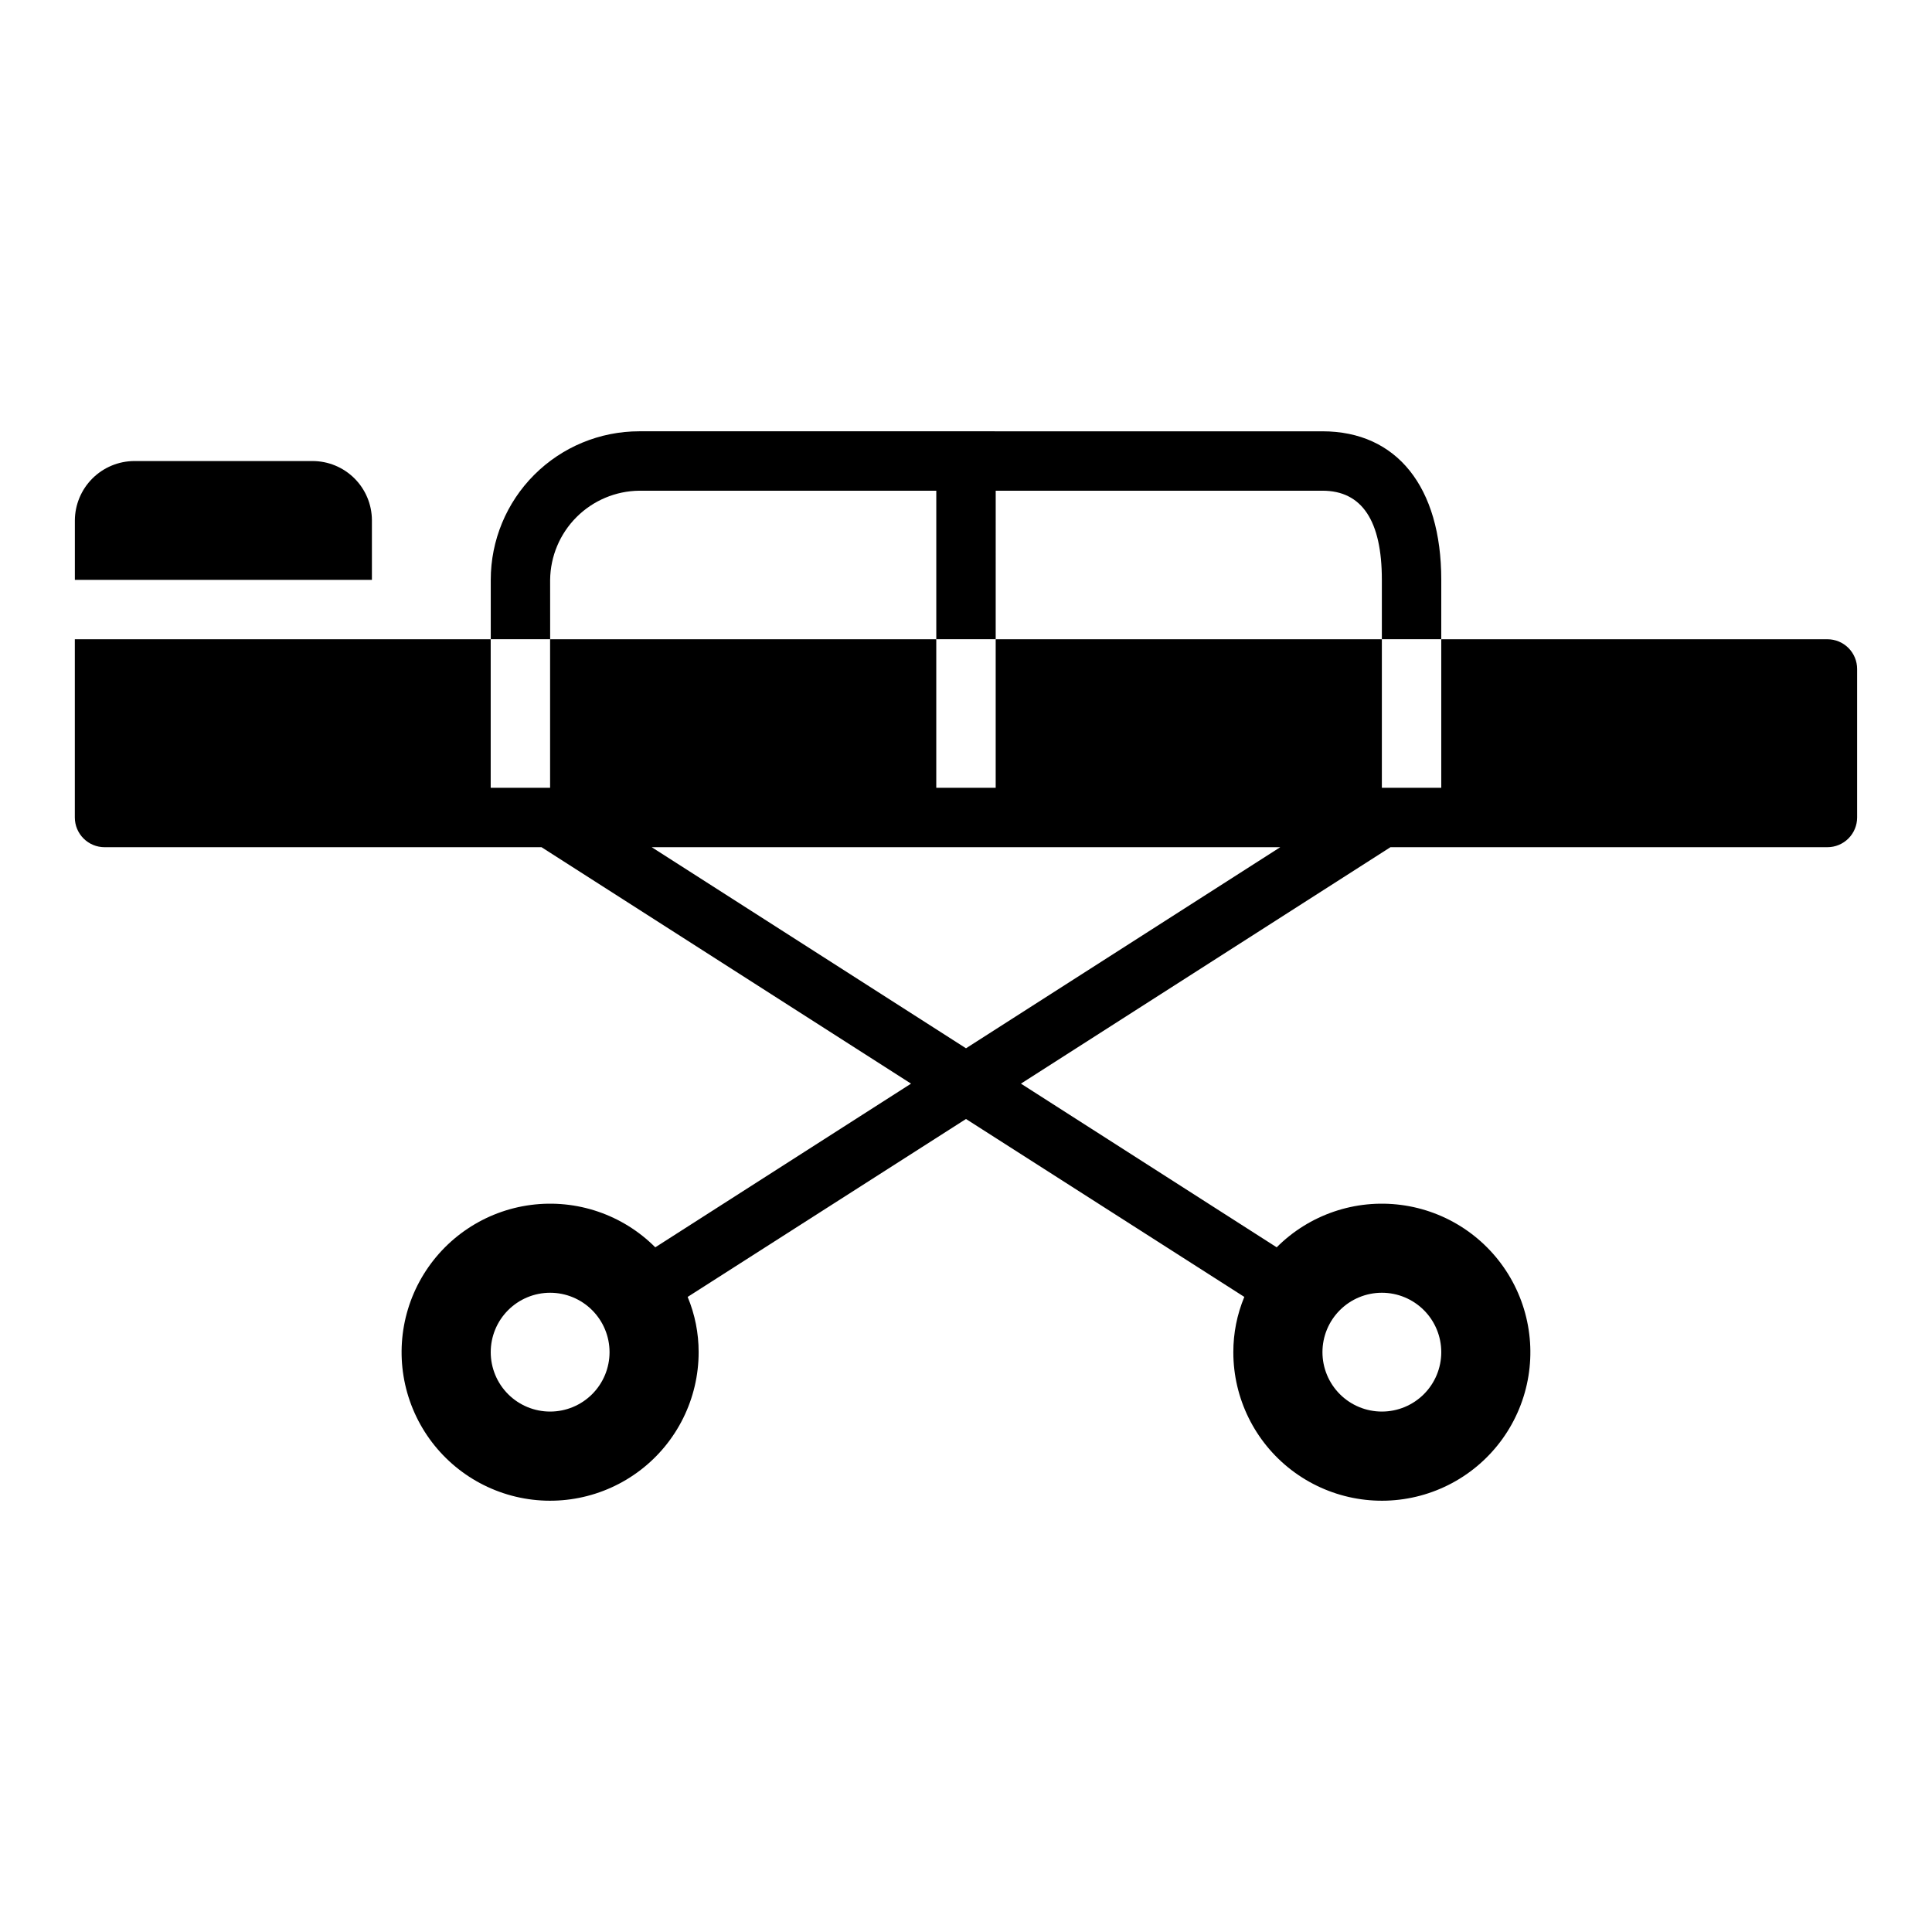 <?xml version="1.0" encoding="UTF-8"?>
<!-- Uploaded to: ICON Repo, www.svgrepo.com, Generator: ICON Repo Mixer Tools -->
<svg fill="#000000" width="800px" height="800px" version="1.1" viewBox="144 144 512 512" xmlns="http://www.w3.org/2000/svg">
 <g>
  <path d="m242.56 281.82c-0.027-4.16-1.699-8.137-4.648-11.066-2.949-2.93-6.938-4.574-11.098-4.574h-47.23c-4.168 0.02-8.16 1.684-11.109 4.633-2.949 2.949-4.613 6.941-4.637 11.109v15.742l78.723 0.004z"/>
  <path d="m289.79 297.66c0.074-6.242 2.582-12.207 6.996-16.621 4.414-4.414 10.379-6.926 16.621-6.996h78.719v39.359h15.742l0.004-39.359h86.59c10.469 0 15.742 7.949 15.742 23.617v15.742h15.742l0.004-15.742c0-24.641-11.809-39.359-31.488-39.359l-181.05-0.004c-10.438 0-20.449 4.148-27.832 11.531-7.383 7.379-11.527 17.391-11.527 27.832v15.742h15.742z"/>
  <path d="m628.29 313.41h-102.34v39.359h-15.742v-39.359h-102.34v39.359h-15.746v-39.359h-102.34v39.359h-15.742v-39.359h-110.21v47.23c0 2.09 0.832 4.09 2.309 5.566 1.477 1.477 3.477 2.309 5.566 2.309h115.8l97.93 62.66-67.777 43.375h-0.004c-8.645-8.668-20.828-12.816-32.965-11.23-12.137 1.582-22.844 8.727-28.973 19.32s-6.981 23.438-2.301 34.75c4.68 11.312 14.352 19.801 26.176 22.973 11.82 3.172 24.445 0.66 34.156-6.789 9.711-7.449 15.402-18.996 15.398-31.234 0.008-5.027-0.98-10.004-2.91-14.645l73.762-47.152 73.762 47.152h-0.004c-1.93 4.641-2.918 9.617-2.91 14.645-0.004 12.238 5.688 23.785 15.398 31.234 9.711 7.449 22.336 9.961 34.16 6.789 11.82-3.172 21.496-11.66 26.172-22.973 4.68-11.312 3.828-24.156-2.301-34.75s-16.836-17.738-28.973-19.32c-12.137-1.586-24.32 2.562-32.965 11.23l-67.777-43.375 97.926-62.66h115.8c2.086 0 4.09-0.832 5.566-2.309 1.473-1.477 2.305-3.477 2.305-5.566v-39.359c0-2.086-0.832-4.09-2.305-5.566-1.477-1.477-3.481-2.305-5.566-2.305zm-338.5 204.67c-4.176 0-8.18-1.656-11.133-4.609s-4.609-6.957-4.609-11.133c0-4.176 1.656-8.18 4.609-11.133s6.957-4.613 11.133-4.613c4.176 0 8.18 1.66 11.133 4.613s4.613 6.957 4.613 11.133c0 4.176-1.66 8.18-4.613 11.133s-6.957 4.609-11.133 4.609zm220.42-31.488c4.176 0 8.18 1.66 11.133 4.613s4.609 6.957 4.609 11.133c0 4.176-1.656 8.18-4.609 11.133s-6.957 4.609-11.133 4.609-8.18-1.656-11.133-4.609-4.613-6.957-4.613-11.133c0-4.176 1.66-8.18 4.613-11.133s6.957-4.613 11.133-4.613zm-110.21-64.785-83.289-53.293h166.57z"/>
 </g>
</svg>